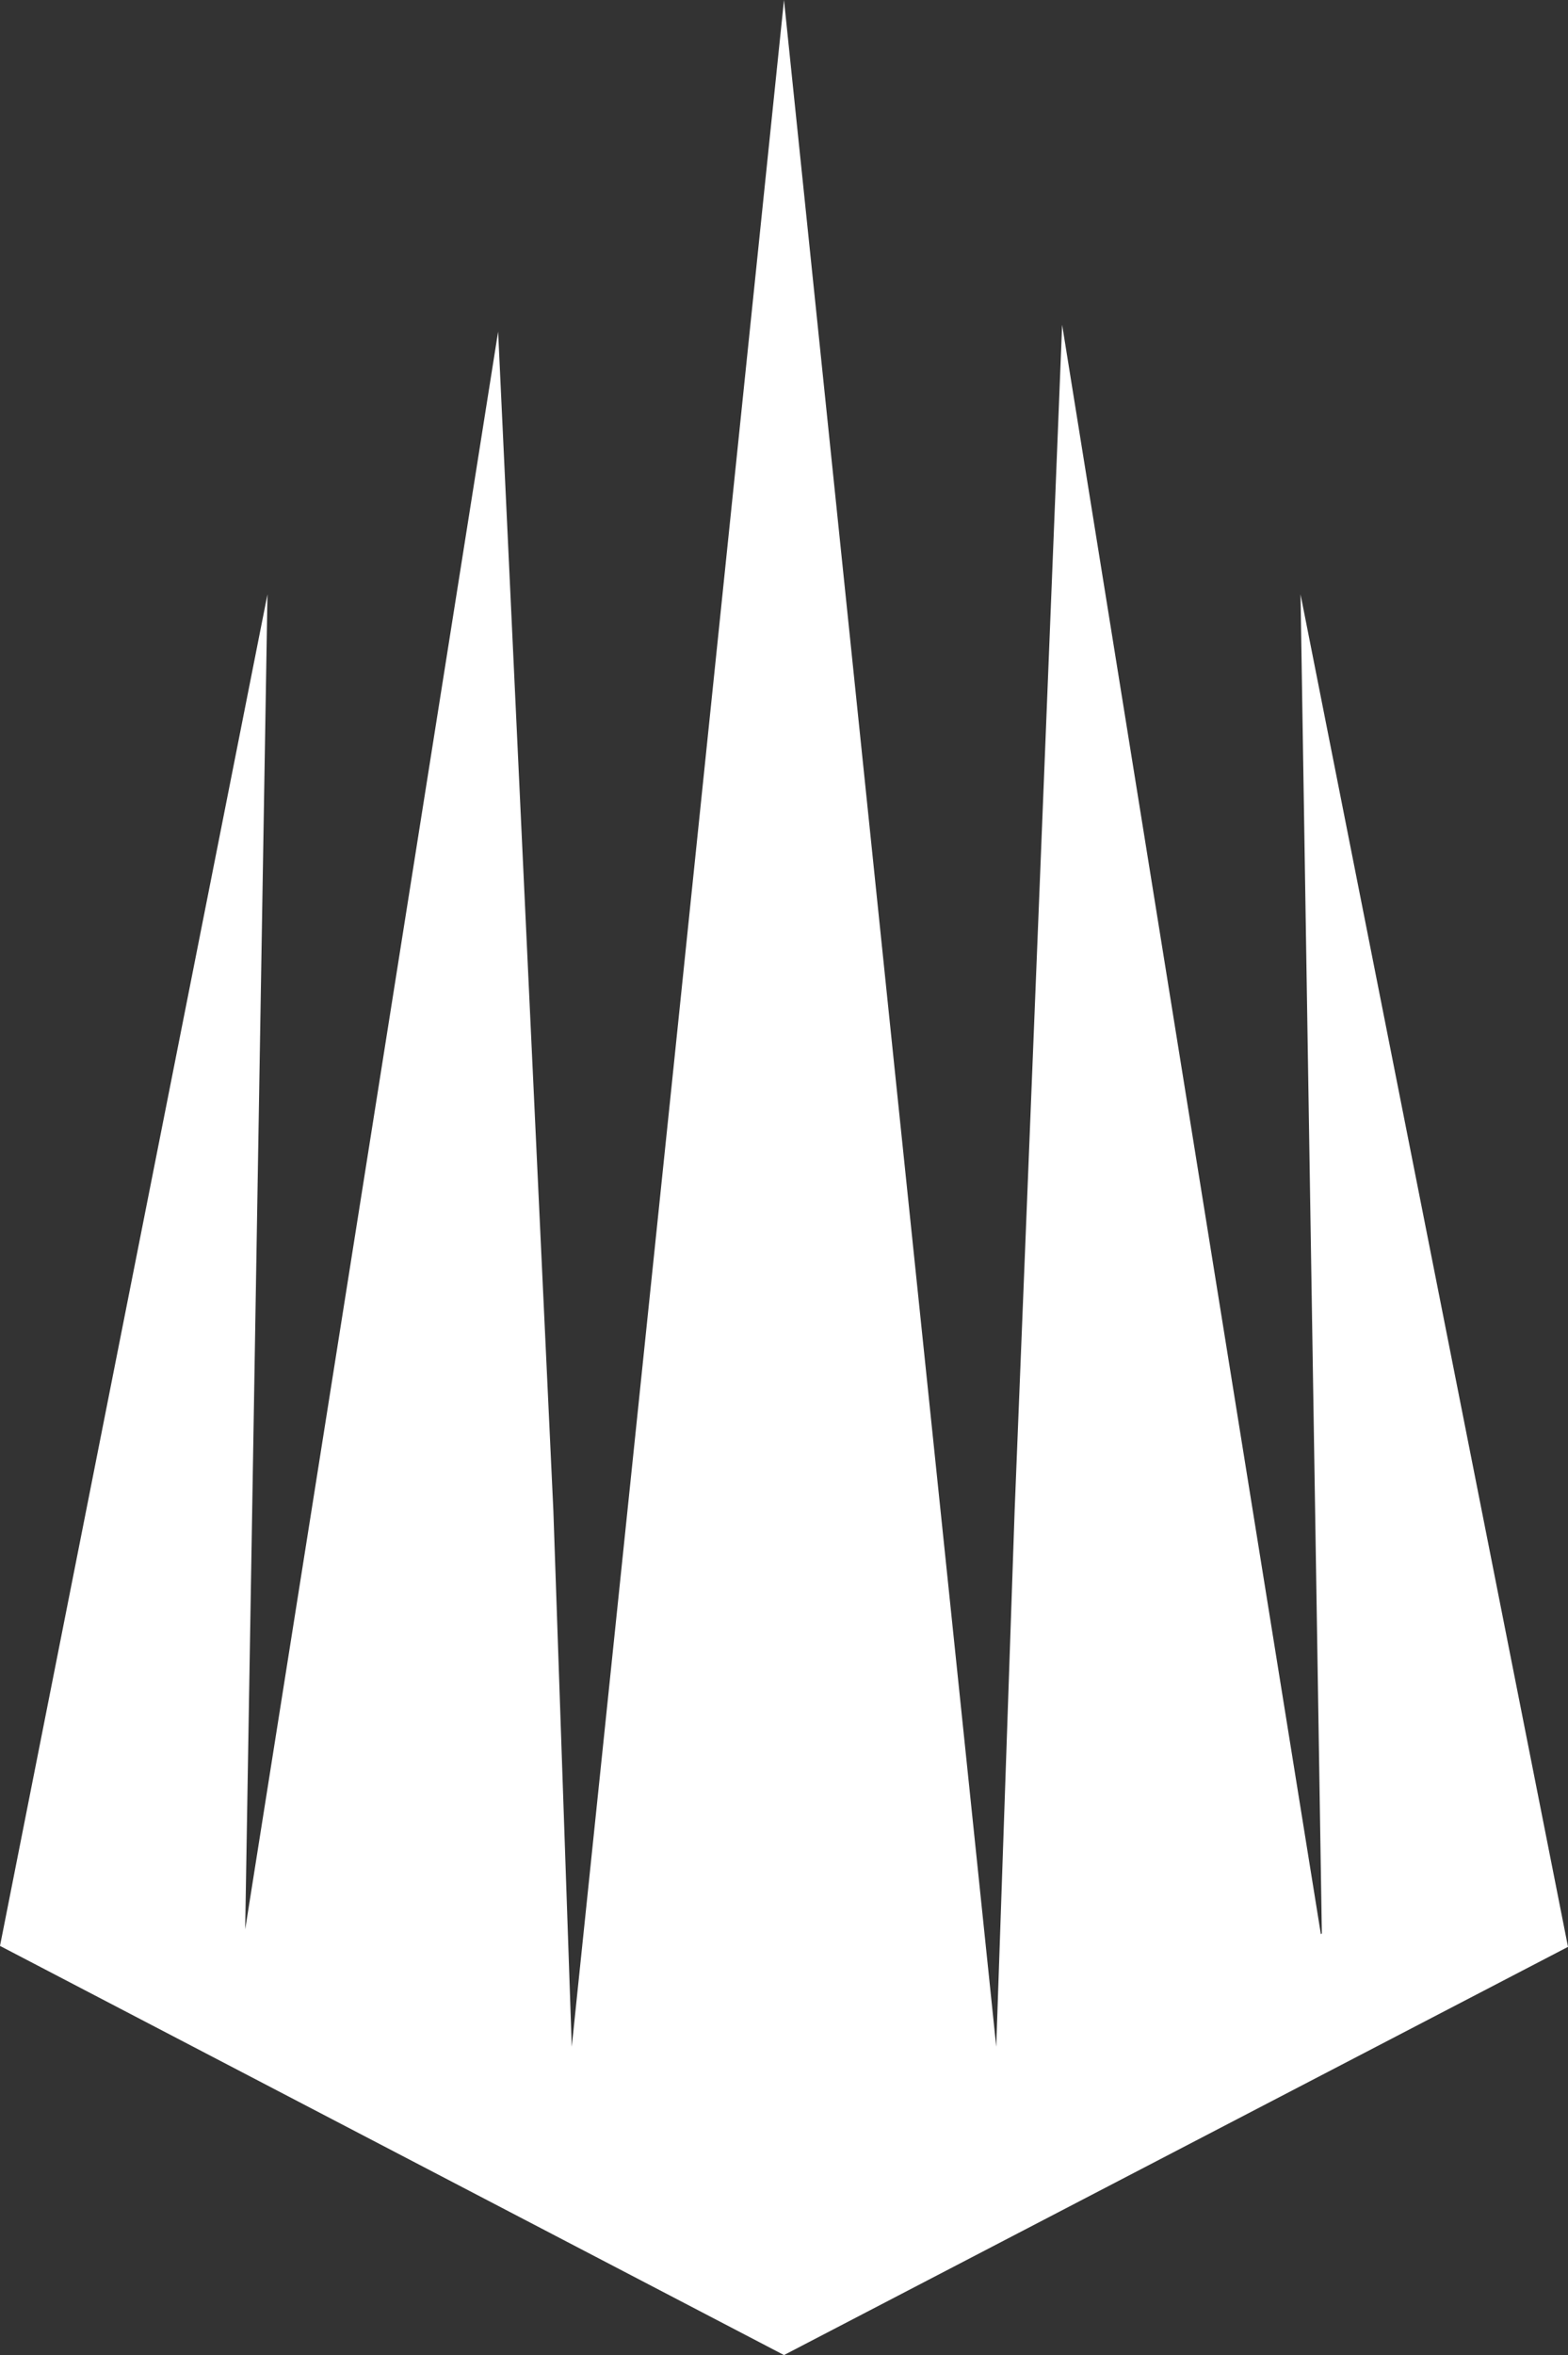 <svg id="Layer_1" xmlns="http://www.w3.org/2000/svg" viewBox="0 0 161.8 242.9"><rect x="0" y="0" width="161.8" height="242.9" fill="#333333" stroke="none"/><style>.st0{fill:#FFFFFF;}</style><path class="st0" d="M161.8 200.8L134.2 61.3l2.2 138.1-.1.1-26.7-166-4.9 122.3-1.9 55.3-.6-5.8-9.9-95.2L80.9 0 69.5 110.1l-9.9 95.2-.6 5.8-1.9-55.3-5.7-121.6L25.3 199l2.3-137.7L0 200.7l80.9 42.2z"/></svg>